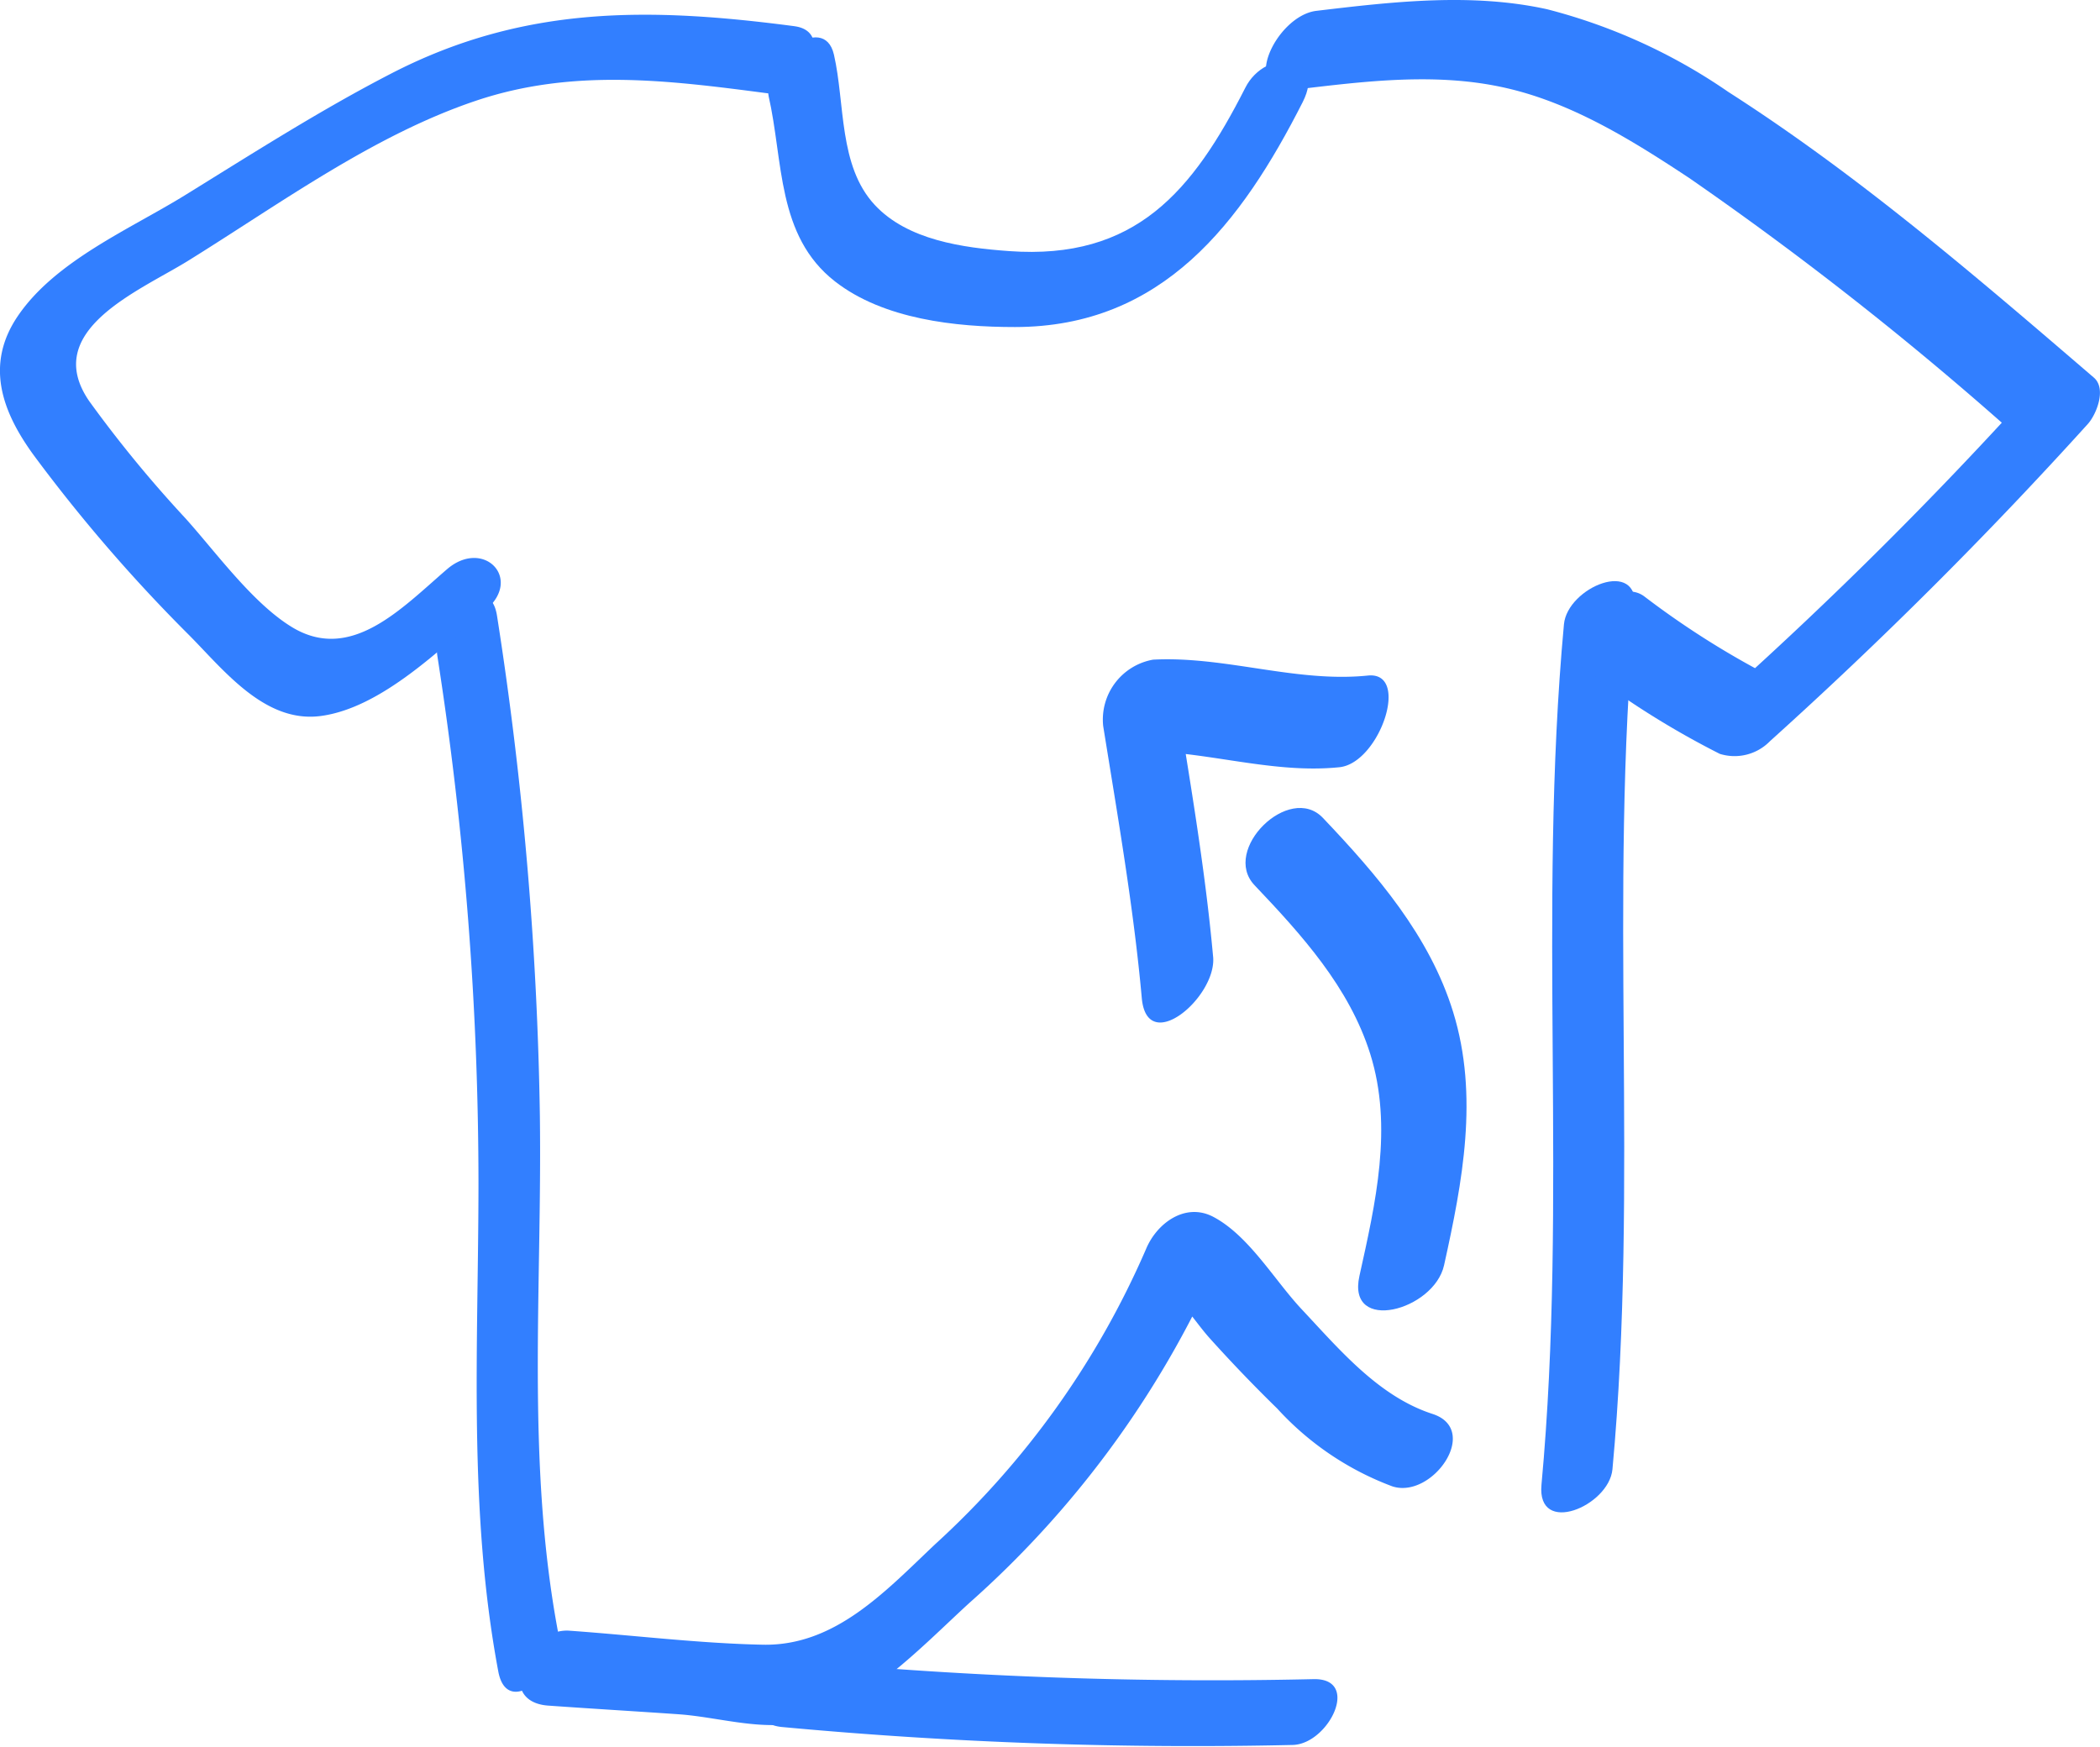 <svg id="Gruppe_60" data-name="Gruppe 60" xmlns="http://www.w3.org/2000/svg" xmlns:xlink="http://www.w3.org/1999/xlink" width="108.187" height="90" viewBox="0 0 108.187 90">
  <defs>
    <clipPath id="clip-path">
      <rect id="Rechteck_36" data-name="Rechteck 36" width="108.187" height="90" fill="#327fff"/>
    </clipPath>
  </defs>
  <g id="Gruppe_59" data-name="Gruppe 59" clip-path="url(#clip-path)">
    <path id="Pfad_107" data-name="Pfad 107" d="M112.494,89.907c.952-4.3,1.8-8.722.469-13.04-1.209-3.928-3.932-7.084-6.712-10.009-1.722-1.812-5.253,1.648-3.52,3.471,2.428,2.554,4.88,5.257,5.958,8.687,1.184,3.768.274,7.7-.556,11.446-.662,2.987,3.843,1.783,4.361-.555" transform="translate(-38.099 -24.718)" fill="#327fff"/>
    <path id="Pfad_108" data-name="Pfad 108" d="M96.225,69.47c-.418-4.639-1.247-9.4-1.988-14.012l-2.569,3.423c3.708-.2,7.364,1.2,11.064.819,2.064-.21,3.689-4.951,1.463-4.723-3.7.378-7.356-1.015-11.064-.819a3.136,3.136,0,0,0-2.569,3.423c.741,4.611,1.571,9.372,1.988,14.012.272,3.014,3.862-.06,3.676-2.122" transform="translate(-33.728 -20.17)" fill="#327fff"/>
    <path id="Pfad_109" data-name="Pfad 109" d="M44.139,124.957c2.237.159,4.475.291,6.712.446,1.9.132,4,.782,5.895.476,3.486-.566,6.6-3.94,9.087-6.213a50.942,50.942,0,0,0,13.106-18.212l-3.468,1.672c1.111.583,1.923,1.992,2.753,2.913q1.675,1.861,3.469,3.613a15.221,15.221,0,0,0,5.932,4.009c2.052.668,4.572-2.918,2.069-3.732-2.777-.9-4.792-3.317-6.734-5.385-1.409-1.5-2.722-3.8-4.563-4.771-1.446-.759-2.921.338-3.468,1.672a44.513,44.513,0,0,1-10.872,15.209c-2.566,2.429-5.148,5.241-8.866,5.165-3.3-.068-6.667-.488-9.964-.722-2.216-.158-3.9,3.659-1.087,3.86" transform="translate(-15.893 -37.078)" fill="#327fff"/>
    <path id="Pfad_110" data-name="Pfad 110" d="M127.716,49.94c-1.363,14.738.205,29.6-1.158,44.337-.247,2.669,3.48,1.1,3.657-.8,1.364-14.738-.205-29.6,1.158-44.337.247-2.67-3.48-1.1-3.657.8" transform="translate(-47.145 -17.776)" fill="#327fff"/>
    <path id="Pfad_111" data-name="Pfad 111" d="M35.891,51.988a176.873,176.873,0,0,1,2.123,27.247c-.006,8.4-.538,16.795,1.021,25.108.481,2.569,3.425-.185,3.078-2.033-1.648-8.79-.818-17.722-.936-26.6A183.921,183.921,0,0,0,38.97,49.955c-.4-2.57-3.364.188-3.078,2.033" transform="translate(-13.364 -18.222)" fill="#327fff"/>
    <path id="Pfad_112" data-name="Pfad 112" d="M105.455,4.615c3.6-.429,7.293-.9,10.874-.076,3.426.784,6.517,2.716,9.416,4.632A174.04,174.04,0,0,1,142.886,22.7l.311-2.391A214,214,0,0,1,127.732,35.7l2.588-.653a44.25,44.25,0,0,1-6.879-4.311c-1.637-1.247-4.962,2.3-3,3.794a44.3,44.3,0,0,0,6.879,4.311,2.548,2.548,0,0,0,2.588-.654,227.161,227.161,0,0,0,16.373-16.341c.449-.5.974-1.822.311-2.391-6.041-5.189-12.115-10.418-18.835-14.721A29.213,29.213,0,0,0,118.432.478c-3.9-.861-7.974-.387-11.895.081-2.1.25-4.056,4.411-1.082,4.056" transform="translate(-38.722 0)" fill="#327fff"/>
    <path id="Pfad_113" data-name="Pfad 113" d="M40.925,1.8C33.509.827,27.025.706,20.2,4.216,16.541,6.1,13.045,8.337,9.545,10.5,6.71,12.252,2.839,13.888.907,16.751c-1.688,2.5-.8,4.922.838,7.164a82.064,82.064,0,0,0,8.011,9.274c1.809,1.828,3.906,4.539,6.78,4.151,3.128-.422,6.217-3.506,8.51-5.48,1.888-1.624-.152-3.684-2.016-2.081-2.346,2.018-4.961,4.848-8.014,2.968-2.01-1.237-3.87-3.816-5.453-5.581A63.73,63.73,0,0,1,4.61,21.138c-2.541-3.655,2.568-5.693,5.079-7.25,4.708-2.921,9.56-6.481,14.847-8.252,4.972-1.667,9.85-1.056,14.933-.388,1.8.236,3.7-3.152,1.456-3.447" transform="translate(0 -0.451)" fill="#327fff"/>
    <path id="Pfad_114" data-name="Pfad 114" d="M63.078,6.07c.773,3.368.409,7.224,3.426,9.574,2.5,1.949,6.213,2.351,9.275,2.349,7.6-.006,11.66-5.368,14.817-11.586,1.277-2.516-1.9-2.818-2.953-.747-2.708,5.333-5.656,8.892-12.172,8.42-2.367-.171-5.229-.558-6.922-2.381-1.866-2.008-1.522-5.212-2.1-7.739-.523-2.28-3.779.323-3.368,2.11" transform="translate(-23.486 -1.143)" fill="#327fff"/>
    <path id="Pfad_115" data-name="Pfad 115" d="M63.524,139.807a228.532,228.532,0,0,0,26.281.92c1.854-.068,3.524-3.482,1.013-3.39a228.549,228.549,0,0,1-26.281-.92c-1.871-.147-3.524,3.193-1.012,3.39" transform="translate(-23.19 -50.821)" fill="#327fff"/>
  </g>
</svg>
